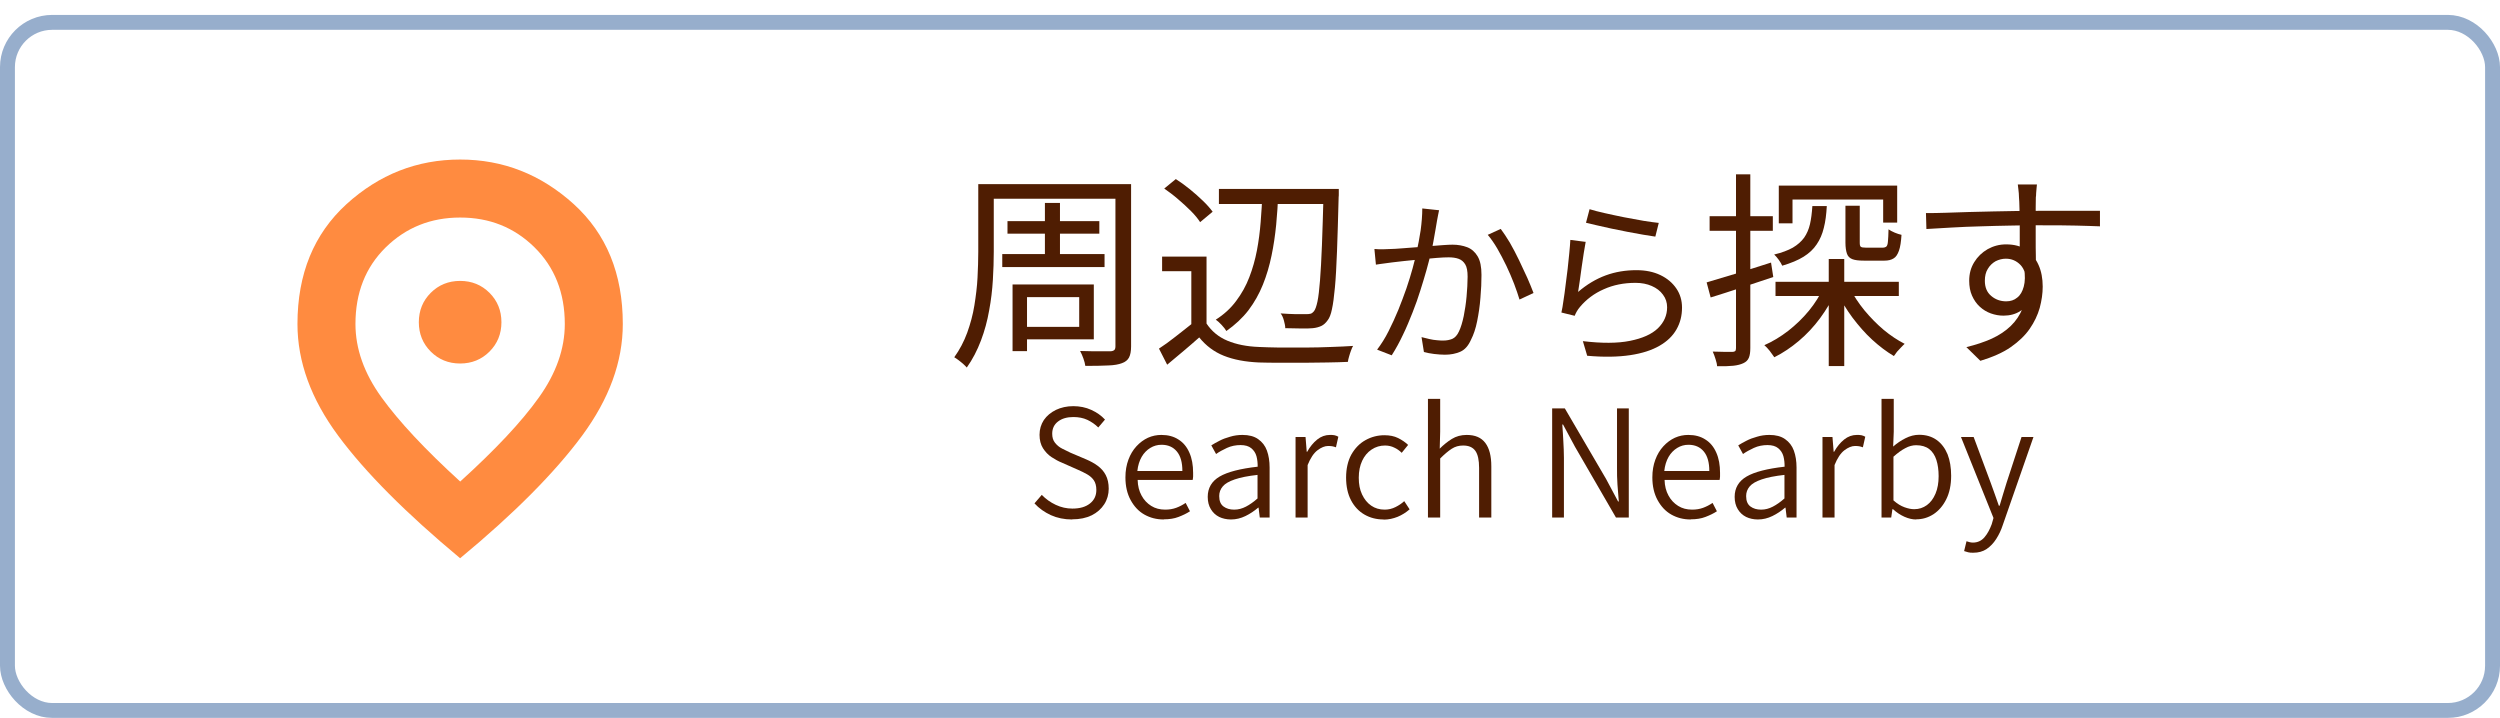 <?xml version="1.0" encoding="UTF-8"?>
<svg id="_レイヤー_2" data-name="レイヤー 2" xmlns="http://www.w3.org/2000/svg" xmlns:xlink="http://www.w3.org/1999/xlink" viewBox="0 0 167.67 48.15">
  <defs>
    <style>
      .cls-1 {
        fill: #fff;
        filter: url(#drop-shadow-1);
        stroke: #97aecc;
        stroke-miterlimit: 10;
      }

      .cls-2 {
        fill: #4f1d02;
      }

      .cls-3 {
        fill: #ff8b40;
      }
    </style>
    <filter id="drop-shadow-1" x="0" y="0" width="167.67" height="48.15" filterUnits="userSpaceOnUse">
      <feOffset dx="0" dy="1"/>
      <feGaussianBlur result="blur" stdDeviation="0"/>
      <feFlood flood-color="#97aecc" flood-opacity="1"/>
      <feComposite in2="blur" operator="in"/>
      <feComposite in="SourceGraphic"/>
    </filter>
  </defs>
  <g id="_레이어_1" data-name="레이어 1">
    <rect class="cls-1" x=".5" y=".5" width="166.67" height="46.15" rx="3" ry="3"/>
    <g>
      <path class="cls-2" d="M65.61,12.35h1.04v4.54c0,.58-.02,1.21-.06,1.88s-.12,1.36-.25,2.05c-.12.69-.3,1.36-.55,2.02s-.56,1.26-.95,1.81c-.06-.07-.15-.16-.25-.25-.1-.09-.21-.17-.31-.25-.1-.08-.2-.14-.28-.19.36-.5.65-1.05.87-1.65.21-.59.38-1.2.48-1.83s.18-1.25.21-1.86c.03-.61.05-1.19.05-1.73v-4.54ZM66.23,12.35h8.99v.98h-8.99v-.98ZM67.22,17.04h6.86v.87h-6.86v-.87ZM67.57,14.83h6.16v.84h-6.16v-.84ZM67.91,19.08h.97v4.47h-.97v-4.47ZM68.47,19.08h4.89v3.68h-4.89v-.84h3.91v-1.99h-3.91v-.85ZM70.08,13.61h1.01v3.93h-1.01v-3.93ZM74.81,12.35h1.05v10.88c0,.33-.05.58-.14.75-.09.17-.25.3-.48.38-.21.08-.52.14-.91.15-.39.02-.91.03-1.54.03-.02-.14-.06-.31-.13-.5-.07-.19-.14-.36-.22-.5.31,0,.6.02.88.02.28,0,.52,0,.72,0,.21,0,.35,0,.42,0,.13,0,.22-.04.27-.08s.08-.13.08-.25v-10.88Z"/>
      <path class="cls-2" d="M80.92,21.7c.34.51.8.9,1.4,1.15s1.3.39,2.11.42c.38.02.85.03,1.39.04.55,0,1.12,0,1.72,0,.6,0,1.18-.02,1.74-.04.56-.02,1.05-.04,1.47-.07-.05.07-.09.18-.14.31-.05.13-.09.26-.13.4-.04.14-.07.25-.08.36-.38.02-.84.03-1.36.04-.52,0-1.06.02-1.62.02-.56,0-1.1,0-1.63,0-.53,0-.98-.01-1.36-.02-.92-.04-1.7-.19-2.35-.45-.65-.26-1.2-.67-1.65-1.23-.34.3-.68.6-1.04.9-.35.3-.72.61-1.11.93l-.55-1.08c.34-.22.7-.48,1.08-.78s.76-.59,1.13-.89h.95ZM80.92,17.21v4.96h-1.02v-3.98h-1.96v-.98h2.98ZM78.09,12.64l.77-.63c.31.2.62.42.94.68.32.26.61.52.88.78.27.26.48.5.65.73l-.84.7c-.14-.22-.34-.47-.61-.74-.27-.27-.56-.54-.87-.8-.31-.27-.62-.5-.92-.71ZM84.67,12.99h1.06c-.03.69-.07,1.39-.14,2.09-.07.7-.17,1.39-.31,2.06-.14.68-.33,1.33-.58,1.95-.25.62-.57,1.19-.97,1.72-.4.52-.9.98-1.48,1.39-.07-.12-.18-.26-.32-.41-.14-.15-.27-.27-.39-.35.55-.35,1.01-.77,1.37-1.26.36-.48.66-1.01.88-1.59.22-.57.39-1.17.51-1.8s.2-1.26.25-1.9.09-1.27.12-1.89ZM81.75,12.67h7.38v1.01h-7.38v-1.01ZM88.75,12.67h1.04v.34c0,.08,0,.15-.01.2-.04,1.45-.07,2.66-.11,3.65-.04.99-.08,1.8-.14,2.42-.06.63-.12,1.11-.2,1.46-.07.35-.17.59-.28.73-.13.19-.28.32-.43.39s-.35.13-.57.15c-.21.02-.48.03-.81.02-.34,0-.68-.01-1.04-.02,0-.15-.04-.32-.09-.51s-.12-.35-.22-.48c.37.03.72.04,1.03.05.31,0,.54,0,.69,0,.11,0,.21-.01.29-.03.08-.02.15-.08.22-.16.09-.11.17-.33.24-.66.07-.33.12-.8.17-1.41s.09-1.4.13-2.37.07-2.15.11-3.53v-.24Z"/>
      <path class="cls-2" d="M92.2,16.7c.18.02.36.02.53.02s.35-.01.54-.02c.18,0,.42-.02.7-.04.28-.02.59-.04.92-.07.33-.02.66-.05.98-.08.32-.03.62-.05.9-.07.28-.02.49-.03.65-.03.36,0,.69.06.98.17.29.11.53.32.7.61.18.3.26.71.26,1.25,0,.47-.02.98-.07,1.53-.04.55-.12,1.07-.22,1.57s-.24.91-.41,1.24c-.18.41-.42.68-.72.81-.3.13-.64.2-1.03.2-.22,0-.47-.02-.73-.05s-.49-.08-.68-.13l-.16-1c.18.05.35.09.53.13.18.04.35.07.52.08.17.02.31.02.42.02.22,0,.41-.04.59-.11.18-.08.33-.24.45-.5.13-.27.23-.61.32-1.03.08-.41.15-.85.19-1.31s.07-.91.07-1.33c0-.38-.05-.65-.16-.83s-.25-.3-.44-.37c-.19-.07-.42-.1-.67-.1-.21,0-.48.01-.83.04-.34.03-.71.06-1.1.1-.39.04-.75.08-1.09.11-.34.04-.6.07-.78.09-.14.02-.31.04-.52.07-.21.03-.4.05-.56.08l-.1-1.04ZM96.52,14.08c-.02.1-.05.22-.07.34s-.05.25-.07.37c-.02.14-.06.34-.1.59s-.09.51-.14.79c-.05.28-.1.54-.17.79-.08.34-.18.73-.3,1.16-.12.43-.26.88-.41,1.36-.15.48-.32.97-.52,1.47s-.4,1-.64,1.49c-.23.49-.48.95-.76,1.39l-.98-.38c.28-.37.54-.78.77-1.24s.45-.93.65-1.42c.2-.49.38-.98.55-1.46.16-.48.3-.92.41-1.33.11-.41.2-.76.26-1.06.11-.48.2-.98.28-1.49.07-.52.11-1.01.11-1.47l1.12.12ZM100.65,15.35c.19.25.39.56.61.92.21.37.42.76.62,1.18.2.42.39.82.56,1.2.17.38.3.72.41,1l-.94.44c-.09-.3-.21-.65-.36-1.05-.15-.4-.33-.8-.52-1.21-.2-.41-.4-.8-.61-1.16-.21-.36-.43-.67-.64-.92l.88-.4Z"/>
      <path class="cls-2" d="M106.35,16.21c-.04.21-.08.46-.13.76-.04.3-.09.61-.14.94-.05.33-.09.64-.13.94s-.08.54-.11.73c.58-.5,1.2-.87,1.85-1.11s1.34-.35,2.06-.35c.62,0,1.15.11,1.61.33.46.22.81.52,1.07.9s.38.81.38,1.28c0,.54-.12,1.02-.37,1.46s-.62.8-1.14,1.1c-.52.3-1.17.51-1.97.63-.8.12-1.76.14-2.88.04l-.29-.98c1.27.15,2.32.15,3.16-.02s1.45-.44,1.87-.84c.41-.4.62-.87.62-1.41,0-.32-.09-.6-.28-.85-.18-.25-.43-.44-.75-.58-.32-.14-.68-.21-1.09-.21-.78,0-1.49.14-2.13.43-.64.28-1.17.68-1.59,1.18-.09.1-.16.21-.22.31-.06.1-.1.2-.14.29l-.89-.22c.05-.22.1-.49.14-.81.05-.32.1-.66.14-1.02.05-.36.09-.73.14-1.1.04-.37.08-.72.11-1.06.03-.34.06-.63.07-.88l1.01.13ZM106.61,14.03c.26.08.59.17,1,.26s.85.19,1.31.28c.46.09.9.17,1.31.24.42.07.76.11,1.02.14l-.23.92c-.22-.03-.5-.08-.82-.13-.32-.06-.67-.12-1.04-.19-.37-.07-.73-.15-1.09-.22-.36-.08-.69-.15-.98-.22s-.54-.13-.72-.17l.24-.91Z"/>
      <path class="cls-2" d="M114.46,18.94c.54-.16,1.2-.36,1.97-.59.77-.24,1.55-.48,2.35-.74l.15.97c-.73.24-1.46.49-2.2.73-.74.24-1.4.46-2,.64l-.27-1.01ZM114.66,14.5h4.24v.98h-4.24v-.98ZM116.41,11.69h.98v11.65c0,.28-.03.5-.1.66-.07.16-.19.28-.37.36-.17.08-.39.14-.67.17-.28.03-.64.04-1.09.03,0-.12-.04-.28-.1-.47-.06-.19-.12-.36-.19-.51.3,0,.57.02.82.02.25,0,.41,0,.5,0,.08,0,.14-.02.18-.05.04-.03.06-.1.06-.2v-11.65ZM122.3,19.25l.84.28c-.29.63-.65,1.24-1.07,1.81-.42.57-.9,1.08-1.42,1.52-.52.44-1.07.81-1.65,1.1-.08-.12-.18-.26-.31-.43-.13-.16-.25-.29-.36-.38.55-.24,1.08-.56,1.6-.96.51-.4.98-.85,1.39-1.35s.74-1.03.99-1.58ZM121.55,13.82h.97c-.03.55-.09,1.04-.2,1.46-.1.42-.26.79-.48,1.11-.21.32-.51.6-.88.83-.37.23-.85.43-1.43.6-.05-.11-.12-.24-.23-.39-.11-.15-.21-.27-.31-.36.51-.12.93-.28,1.25-.46.32-.19.57-.41.76-.67.18-.26.31-.56.39-.9.08-.35.13-.75.16-1.2ZM119.08,18.9h8.27v.95h-8.27v-.95ZM119.3,12.45h7.94v2.48h-.94v-1.55h-6.08v1.6h-.92v-2.52ZM122.65,17.37h1.04v7.18h-1.04v-7.18ZM124.07,19.33c.25.5.58,1,.97,1.48.4.48.83.92,1.29,1.31.47.39.94.7,1.41.94-.07.07-.15.14-.24.24-.09.09-.18.19-.27.29-.08.1-.15.2-.21.29-.49-.29-.98-.66-1.46-1.1-.48-.44-.91-.94-1.32-1.48-.4-.54-.74-1.1-1.01-1.67l.81-.31ZM123.78,13.8h.95v2.48c0,.14.02.23.07.27.05.04.16.06.34.06h1.13c.11,0,.19-.03.25-.08.05-.05.09-.17.1-.34.02-.18.03-.45.04-.81.1.07.24.15.41.22s.32.12.46.15c-.03.46-.08.81-.17,1.06s-.2.43-.36.52c-.15.1-.36.15-.61.15h-1.39c-.34,0-.59-.03-.77-.1-.18-.07-.3-.19-.36-.37s-.1-.42-.1-.73v-2.48Z"/>
      <path class="cls-2" d="M129.18,14.29c.38,0,.82,0,1.3-.02.49-.01,1-.03,1.55-.05s1.1-.03,1.66-.04,1.1-.02,1.62-.03c.52,0,1-.01,1.43-.01h2.44c.37,0,.69,0,.98,0,.28,0,.51,0,.68,0v1.04c-.41-.02-.93-.03-1.59-.05s-1.5-.02-2.53-.02c-.61,0-1.24,0-1.9.02-.66.01-1.32.03-1.98.05-.66.02-1.3.04-1.93.08s-1.19.07-1.71.1l-.03-1.08ZM136.53,18.37c0,.62-.09,1.13-.27,1.55s-.43.73-.76.94c-.32.21-.7.31-1.13.31-.29,0-.57-.05-.85-.15s-.52-.25-.74-.45c-.22-.2-.39-.45-.52-.74s-.19-.63-.19-1c0-.47.11-.88.34-1.25.22-.36.52-.65.9-.87.38-.21.79-.32,1.23-.32.55,0,1.01.12,1.36.37s.63.58.82,1.01c.19.42.28.91.28,1.45,0,.47-.07.94-.2,1.43-.14.49-.36.95-.67,1.4-.31.45-.74.86-1.27,1.23s-1.22.67-2.04.92l-.94-.92c.63-.15,1.2-.34,1.71-.57.5-.23.93-.52,1.27-.85.35-.34.61-.73.79-1.18.18-.45.27-.96.27-1.54,0-.63-.14-1.09-.41-1.37-.27-.28-.6-.42-.98-.42-.24,0-.47.06-.69.17-.21.12-.39.29-.52.51-.14.22-.2.49-.2.8,0,.44.14.78.43,1.02.28.24.62.36,1,.36.29,0,.54-.08.74-.25.21-.16.35-.41.44-.74.09-.33.1-.74.02-1.24l.77.39ZM136.61,12.35s0,.13-.02.25c-.01.12-.02.24-.03.36,0,.12-.01.21-.02.27,0,.18-.01.42-.01.73v1.01c0,.36,0,.73,0,1.11,0,.37,0,.72.01,1.05s0,.6,0,.83l-1.08-.53v-1.52c0-.35,0-.7,0-1.04,0-.35-.01-.66-.02-.95,0-.29-.02-.51-.03-.67,0-.19-.02-.37-.04-.54-.02-.17-.03-.29-.04-.34h1.27Z"/>
    </g>
    <g>
      <path class="cls-2" d="M71.9,34.84c-.52,0-1-.1-1.42-.29-.43-.2-.8-.46-1.1-.79l.49-.57c.27.28.58.5.94.67.36.17.73.25,1.11.25.5,0,.89-.11,1.18-.34s.43-.53.43-.91c0-.27-.06-.49-.17-.65-.11-.16-.26-.29-.45-.4s-.4-.21-.63-.31l-1.06-.47c-.23-.09-.46-.22-.69-.37s-.42-.35-.58-.6c-.15-.24-.23-.54-.23-.9,0-.37.1-.7.29-.99.2-.29.47-.51.81-.68.34-.16.73-.25,1.16-.25s.84.08,1.21.25c.37.17.67.38.92.65l-.45.53c-.21-.21-.46-.38-.73-.51-.28-.13-.59-.19-.94-.19-.43,0-.77.1-1.03.3-.26.2-.39.47-.39.82,0,.25.06.45.19.61.13.16.28.29.48.39.19.1.38.19.55.27l1.06.45c.28.12.54.26.77.43.23.17.41.37.54.62s.2.55.2.92-.1.73-.3,1.04c-.2.31-.48.56-.84.74-.37.18-.8.27-1.31.27Z"/>
      <path class="cls-2" d="M78.05,34.84c-.48,0-.91-.11-1.3-.33s-.69-.55-.92-.97-.35-.93-.35-1.52c0-.45.07-.84.2-1.19s.31-.65.54-.9.49-.44.77-.57c.29-.13.59-.19.9-.19.45,0,.83.1,1.15.31.32.2.56.49.73.88.17.38.25.83.25,1.35,0,.09,0,.17,0,.25,0,.08-.02.16-.03.23h-3.69c.01.4.1.75.26,1.04.16.3.38.53.65.7.27.17.58.25.94.25.27,0,.51-.04.73-.12.22-.08.43-.19.64-.33l.29.56c-.23.15-.48.27-.77.38-.28.11-.61.16-.98.16ZM76.28,31.59h3.02c0-.57-.12-1.01-.37-1.31-.25-.3-.59-.45-1.03-.45-.27,0-.52.07-.75.21-.23.14-.43.34-.58.6-.15.26-.25.58-.29.95Z"/>
      <path class="cls-2" d="M82.56,34.84c-.29,0-.56-.06-.79-.17-.24-.12-.42-.29-.56-.52s-.21-.5-.21-.83c0-.59.27-1.05.8-1.36s1.39-.53,2.55-.66c0-.25-.02-.48-.08-.7-.06-.22-.18-.4-.35-.54s-.41-.21-.72-.21-.63.06-.91.19c-.28.13-.52.26-.73.41l-.32-.58c.15-.1.34-.2.55-.31s.45-.2.71-.27c.26-.08.54-.12.83-.12.43,0,.78.09,1.05.28.27.19.47.44.59.77.12.33.18.71.18,1.14v3.35h-.66l-.08-.66h-.03c-.26.22-.54.41-.85.56s-.63.23-.97.23ZM82.78,34.18c.27,0,.53-.07.78-.2s.51-.31.78-.55v-1.58c-.63.07-1.14.17-1.52.3-.38.13-.65.28-.81.47-.16.19-.24.4-.24.65,0,.33.1.56.29.7.19.14.43.21.71.21Z"/>
      <path class="cls-2" d="M86.89,34.71v-5.4h.67l.08.99h.03c.19-.34.41-.61.67-.82.26-.21.55-.31.85-.31.12,0,.22,0,.31.02.09.02.17.05.26.1l-.16.71c-.09-.03-.18-.06-.25-.07-.07-.01-.16-.02-.27-.02-.23,0-.47.1-.72.29s-.47.52-.66.99v3.52h-.82Z"/>
      <path class="cls-2" d="M92.79,34.84c-.47,0-.9-.11-1.28-.33-.38-.22-.68-.54-.9-.96-.22-.42-.33-.93-.33-1.52s.12-1.12.35-1.54c.24-.42.55-.75.95-.97.39-.22.82-.33,1.27-.33.35,0,.66.06.92.19.26.13.48.28.67.46l-.43.53c-.15-.15-.32-.27-.5-.35-.18-.09-.39-.14-.62-.14-.33,0-.63.09-.9.27-.27.18-.48.43-.63.75-.15.32-.23.7-.23,1.14s.07.8.22,1.12c.15.32.35.57.61.75.26.18.56.27.91.27.26,0,.5-.06.72-.17.22-.11.42-.24.59-.4l.36.55c-.24.21-.51.38-.8.5-.3.12-.61.19-.94.19Z"/>
      <path class="cls-2" d="M95.77,34.71v-7.96h.82v2.21l-.03,1.13c.25-.25.52-.47.81-.65s.62-.27,1-.27c.57,0,.98.18,1.25.54s.4.88.4,1.57v3.43h-.82v-3.33c0-.52-.08-.9-.25-1.14-.17-.24-.44-.36-.82-.36-.29,0-.54.07-.77.22s-.48.36-.77.65v3.96h-.82Z"/>
      <path class="cls-2" d="M104.1,34.71v-7.32h.85l2.77,4.74.8,1.5h.05c-.03-.37-.06-.74-.09-1.13s-.03-.77-.03-1.14v-3.97h.79v7.32h-.86l-2.75-4.75-.8-1.49h-.05c.03.37.05.74.07,1.11.02.37.04.74.04,1.12v4.01h-.79Z"/>
      <path class="cls-2" d="M113.39,34.84c-.48,0-.91-.11-1.3-.33s-.69-.55-.92-.97-.35-.93-.35-1.52c0-.45.07-.84.2-1.19s.31-.65.54-.9.49-.44.77-.57c.29-.13.59-.19.9-.19.45,0,.83.1,1.15.31.32.2.56.49.73.88.17.38.25.83.25,1.35,0,.09,0,.17,0,.25,0,.08-.02.16-.03.23h-3.69c.01.4.1.75.26,1.04.16.3.38.53.65.7.27.17.58.25.94.25.27,0,.51-.04.73-.12.22-.08.43-.19.64-.33l.29.56c-.23.15-.48.27-.77.38-.28.11-.61.16-.98.16ZM111.62,31.59h3.02c0-.57-.12-1.01-.37-1.31-.25-.3-.59-.45-1.03-.45-.27,0-.52.07-.75.21-.23.14-.43.34-.58.6-.15.26-.25.58-.29.95Z"/>
      <path class="cls-2" d="M117.9,34.84c-.29,0-.56-.06-.79-.17-.24-.12-.42-.29-.56-.52s-.21-.5-.21-.83c0-.59.27-1.05.8-1.36s1.39-.53,2.55-.66c0-.25-.02-.48-.08-.7-.06-.22-.18-.4-.35-.54s-.41-.21-.72-.21-.63.06-.91.19c-.28.13-.52.26-.73.41l-.32-.58c.15-.1.34-.2.55-.31s.45-.2.71-.27c.26-.08.54-.12.83-.12.43,0,.78.09,1.05.28.27.19.47.44.59.77.12.33.18.71.18,1.14v3.35h-.66l-.08-.66h-.03c-.26.22-.54.41-.85.56s-.63.23-.97.23ZM118.12,34.18c.27,0,.53-.07.78-.2s.51-.31.78-.55v-1.58c-.63.07-1.14.17-1.52.3-.38.13-.65.28-.81.47-.16.19-.24.4-.24.65,0,.33.1.56.29.7.19.14.43.21.71.21Z"/>
      <path class="cls-2" d="M122.23,34.71v-5.4h.67l.08.99h.03c.19-.34.41-.61.67-.82.26-.21.55-.31.85-.31.12,0,.22,0,.31.02.09.02.17.05.26.1l-.16.71c-.09-.03-.18-.06-.25-.07-.07-.01-.16-.02-.27-.02-.23,0-.47.1-.72.29s-.47.52-.66.99v3.52h-.82Z"/>
      <path class="cls-2" d="M128.51,34.84c-.25,0-.51-.06-.78-.18-.27-.12-.53-.29-.77-.51h-.04l-.08.56h-.65v-7.96h.82v2.21l-.04.99c.25-.22.53-.41.83-.56.3-.15.6-.23.91-.23.47,0,.86.12,1.18.35.32.23.56.55.73.96.16.41.24.89.24,1.44,0,.61-.11,1.14-.33,1.58-.22.44-.51.77-.86,1-.36.23-.74.34-1.16.34ZM128.39,34.15c.31,0,.59-.09.84-.27.25-.18.44-.44.58-.77.14-.33.21-.72.21-1.17,0-.41-.05-.78-.15-1.09s-.26-.56-.48-.73c-.22-.17-.51-.26-.88-.26-.23,0-.48.06-.73.2-.25.13-.51.32-.79.57v2.93c.25.22.49.37.74.46s.46.13.64.13Z"/>
      <path class="cls-2" d="M132.33,37.07c-.12,0-.23,0-.33-.03s-.19-.05-.27-.08l.16-.66c.05.02.12.04.2.06s.15.03.23.03c.31,0,.57-.12.77-.35.2-.23.36-.53.49-.88l.12-.42-2.18-5.43h.85l1.15,3.09c.09.24.18.49.27.75.09.26.18.52.27.77h.05c.07-.25.15-.5.23-.77.08-.26.16-.51.23-.75l1.01-3.09h.8l-2.06,5.91c-.11.34-.26.65-.44.93-.18.28-.39.5-.64.67s-.55.25-.9.25Z"/>
    </g>
    <path class="cls-3" d="M30.86,24.38c.78,0,1.44-.27,1.97-.8.53-.53.8-1.19.8-1.97s-.27-1.44-.8-1.97-1.19-.8-1.97-.8-1.44.27-1.97.8-.8,1.19-.8,1.97.27,1.44.8,1.97c.53.53,1.19.8,1.97.8ZM30.86,32.3c2.36-2.14,4.12-4.01,5.28-5.64,1.16-1.62,1.74-3.27,1.74-4.93,0-2.09-.68-3.81-2.03-5.14-1.36-1.34-3.02-2-4.99-2s-3.63.67-4.99,2c-1.36,1.34-2.03,3.05-2.03,5.14,0,1.66.58,3.3,1.74,4.91,1.16,1.61,2.92,3.5,5.28,5.65ZM30.86,37.44c-3.63-3.02-6.36-5.76-8.18-8.22-1.82-2.46-2.73-4.96-2.73-7.49,0-3.36,1.1-6.04,3.29-8.04,2.19-1.99,4.73-2.99,7.62-2.99s5.42,1,7.62,2.99c2.19,1.99,3.29,4.67,3.29,8.04,0,2.53-.91,5.02-2.73,7.49-1.82,2.46-4.54,5.21-8.18,8.22Z"/>
  </g>
</svg>